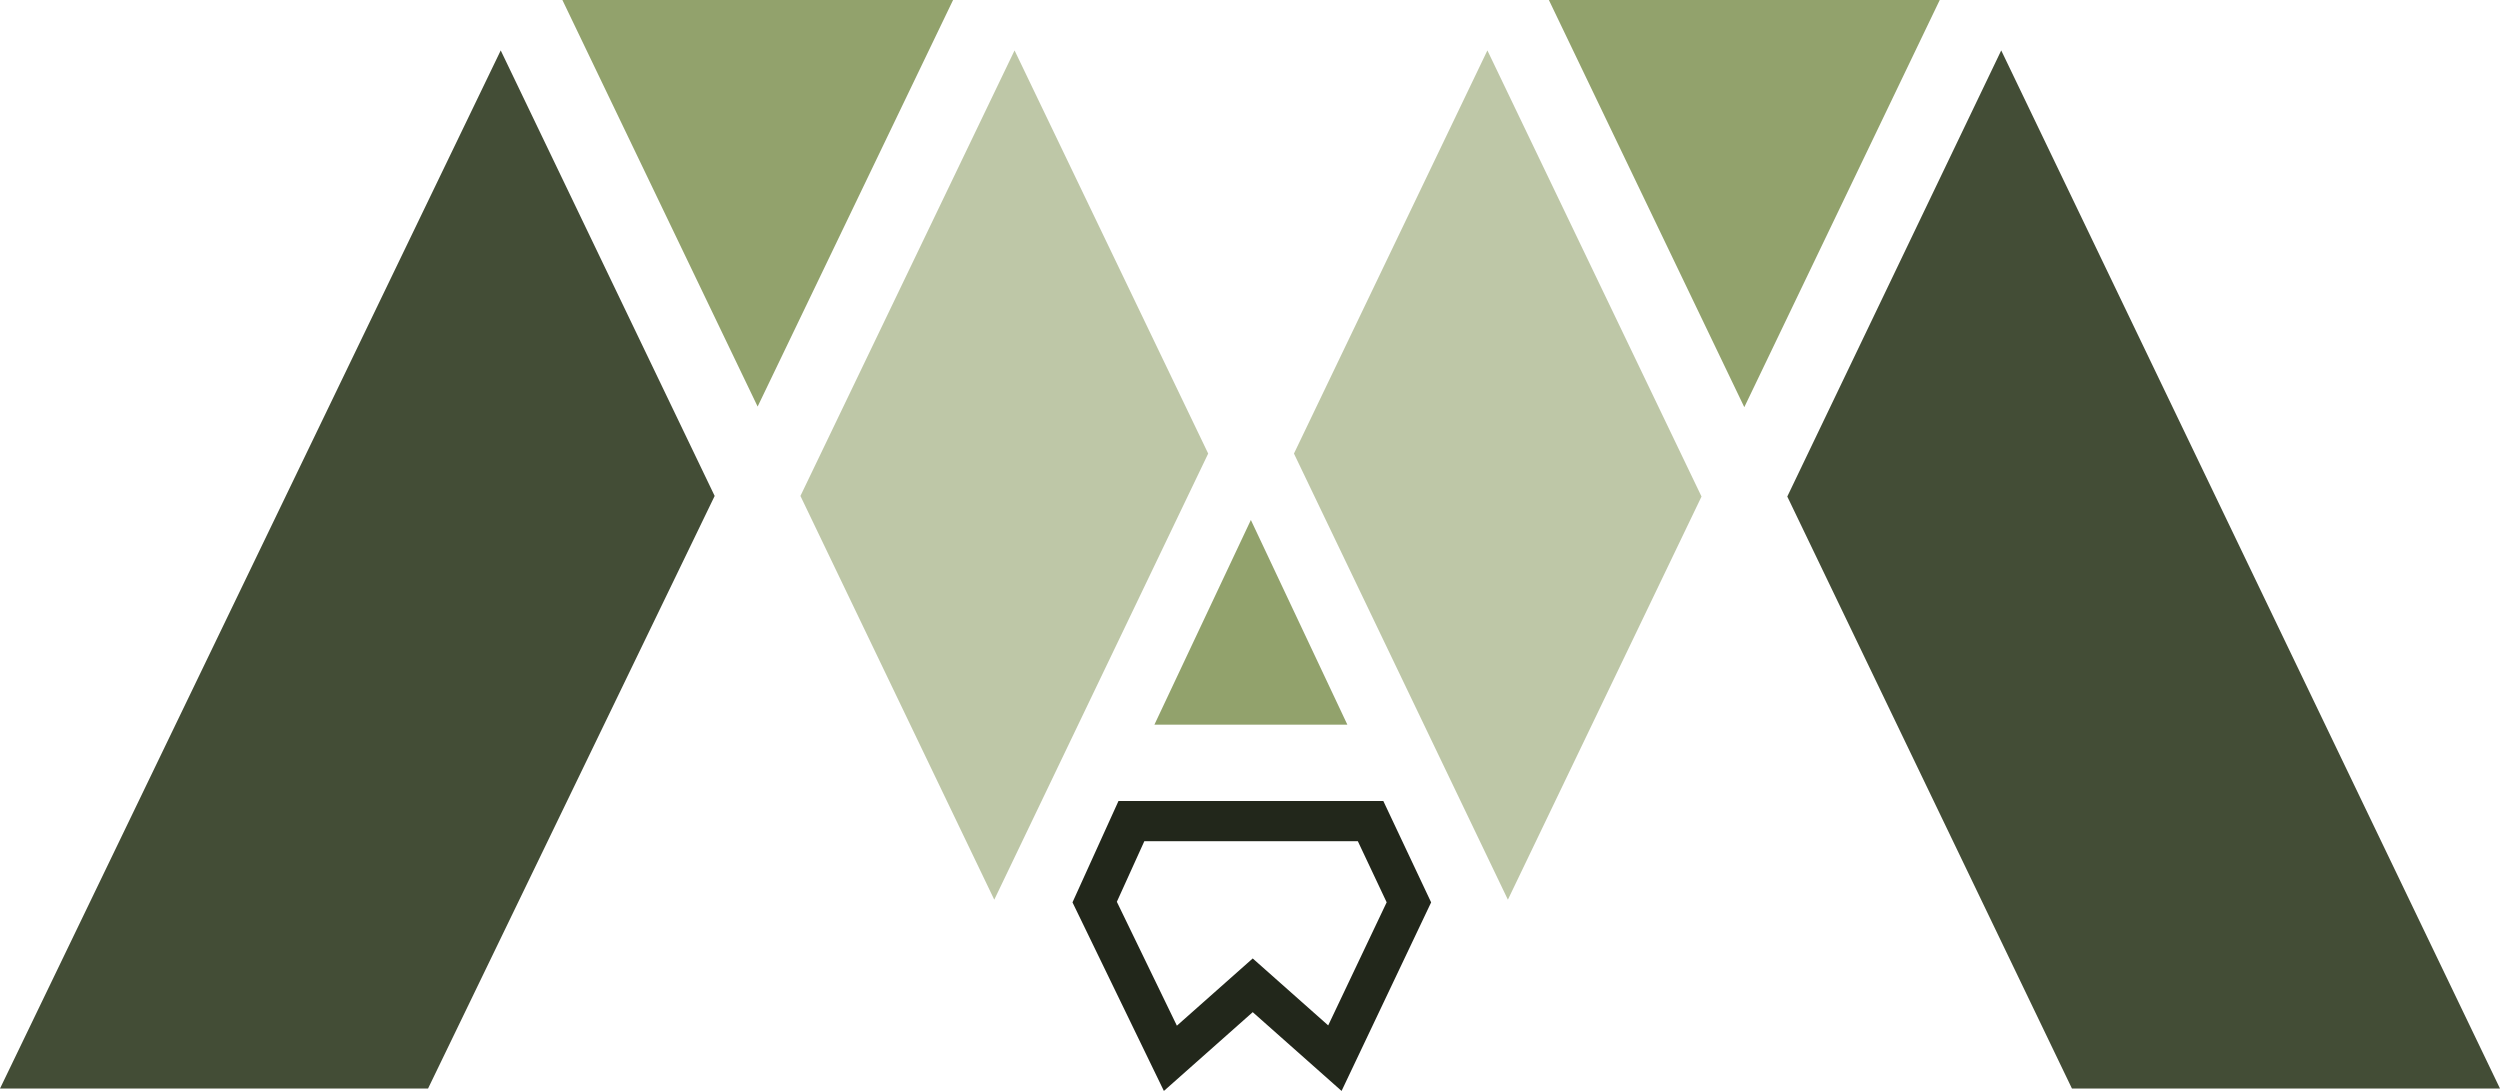<?xml version="1.0" encoding="UTF-8"?><svg id="Layer_2" xmlns="http://www.w3.org/2000/svg" viewBox="0 0 131.838 57.531"><g id="Components"><g id="_8337ef54-024e-4789-b809-06cd95db6b8e_1"><polygon points="37.688 26.154 26.406 2.659 0 57.405 22.573 57.405 37.688 26.154" style="fill:#434d36;"/><polygon points="50.261 0 39.954 21.44 29.658 0 50.261 0" style="fill:#92a26c;"/><polygon points="63.714 23.919 52.433 47.445 42.211 26.154 53.503 2.659 63.714 23.919" style="fill:#bec7a7;"/><polygon points="89.73 26.185 79.519 47.445 68.237 23.919 78.438 2.659 89.73 26.185" style="fill:#bec7a7;"/><polygon points="102.293 0 91.986 21.472 81.68 0 102.293 0" style="fill:#92a26c;"/><polygon points="60.878 38.215 65.965 27.421 71.053 38.215 60.878 38.215" style="fill:#92a26c;"/><polygon points="131.838 57.405 105.535 2.659 94.253 26.185 109.265 57.405 131.838 57.405" style="fill:#434d36;"/><path d="M71.606,44.361l1.52,3.223-3.083,6.491-2.575-2.284-1.406-1.247-1.406,1.247-2.593,2.299-3.166-6.533,1.45-3.197h11.258ZM72.949,42.242h-13.966l-2.425,5.345,4.82,9.944,4.685-4.155,4.685,4.155,4.723-9.944-2.521-5.345h0Z" style="fill:#22271b;"/></g></g></svg>